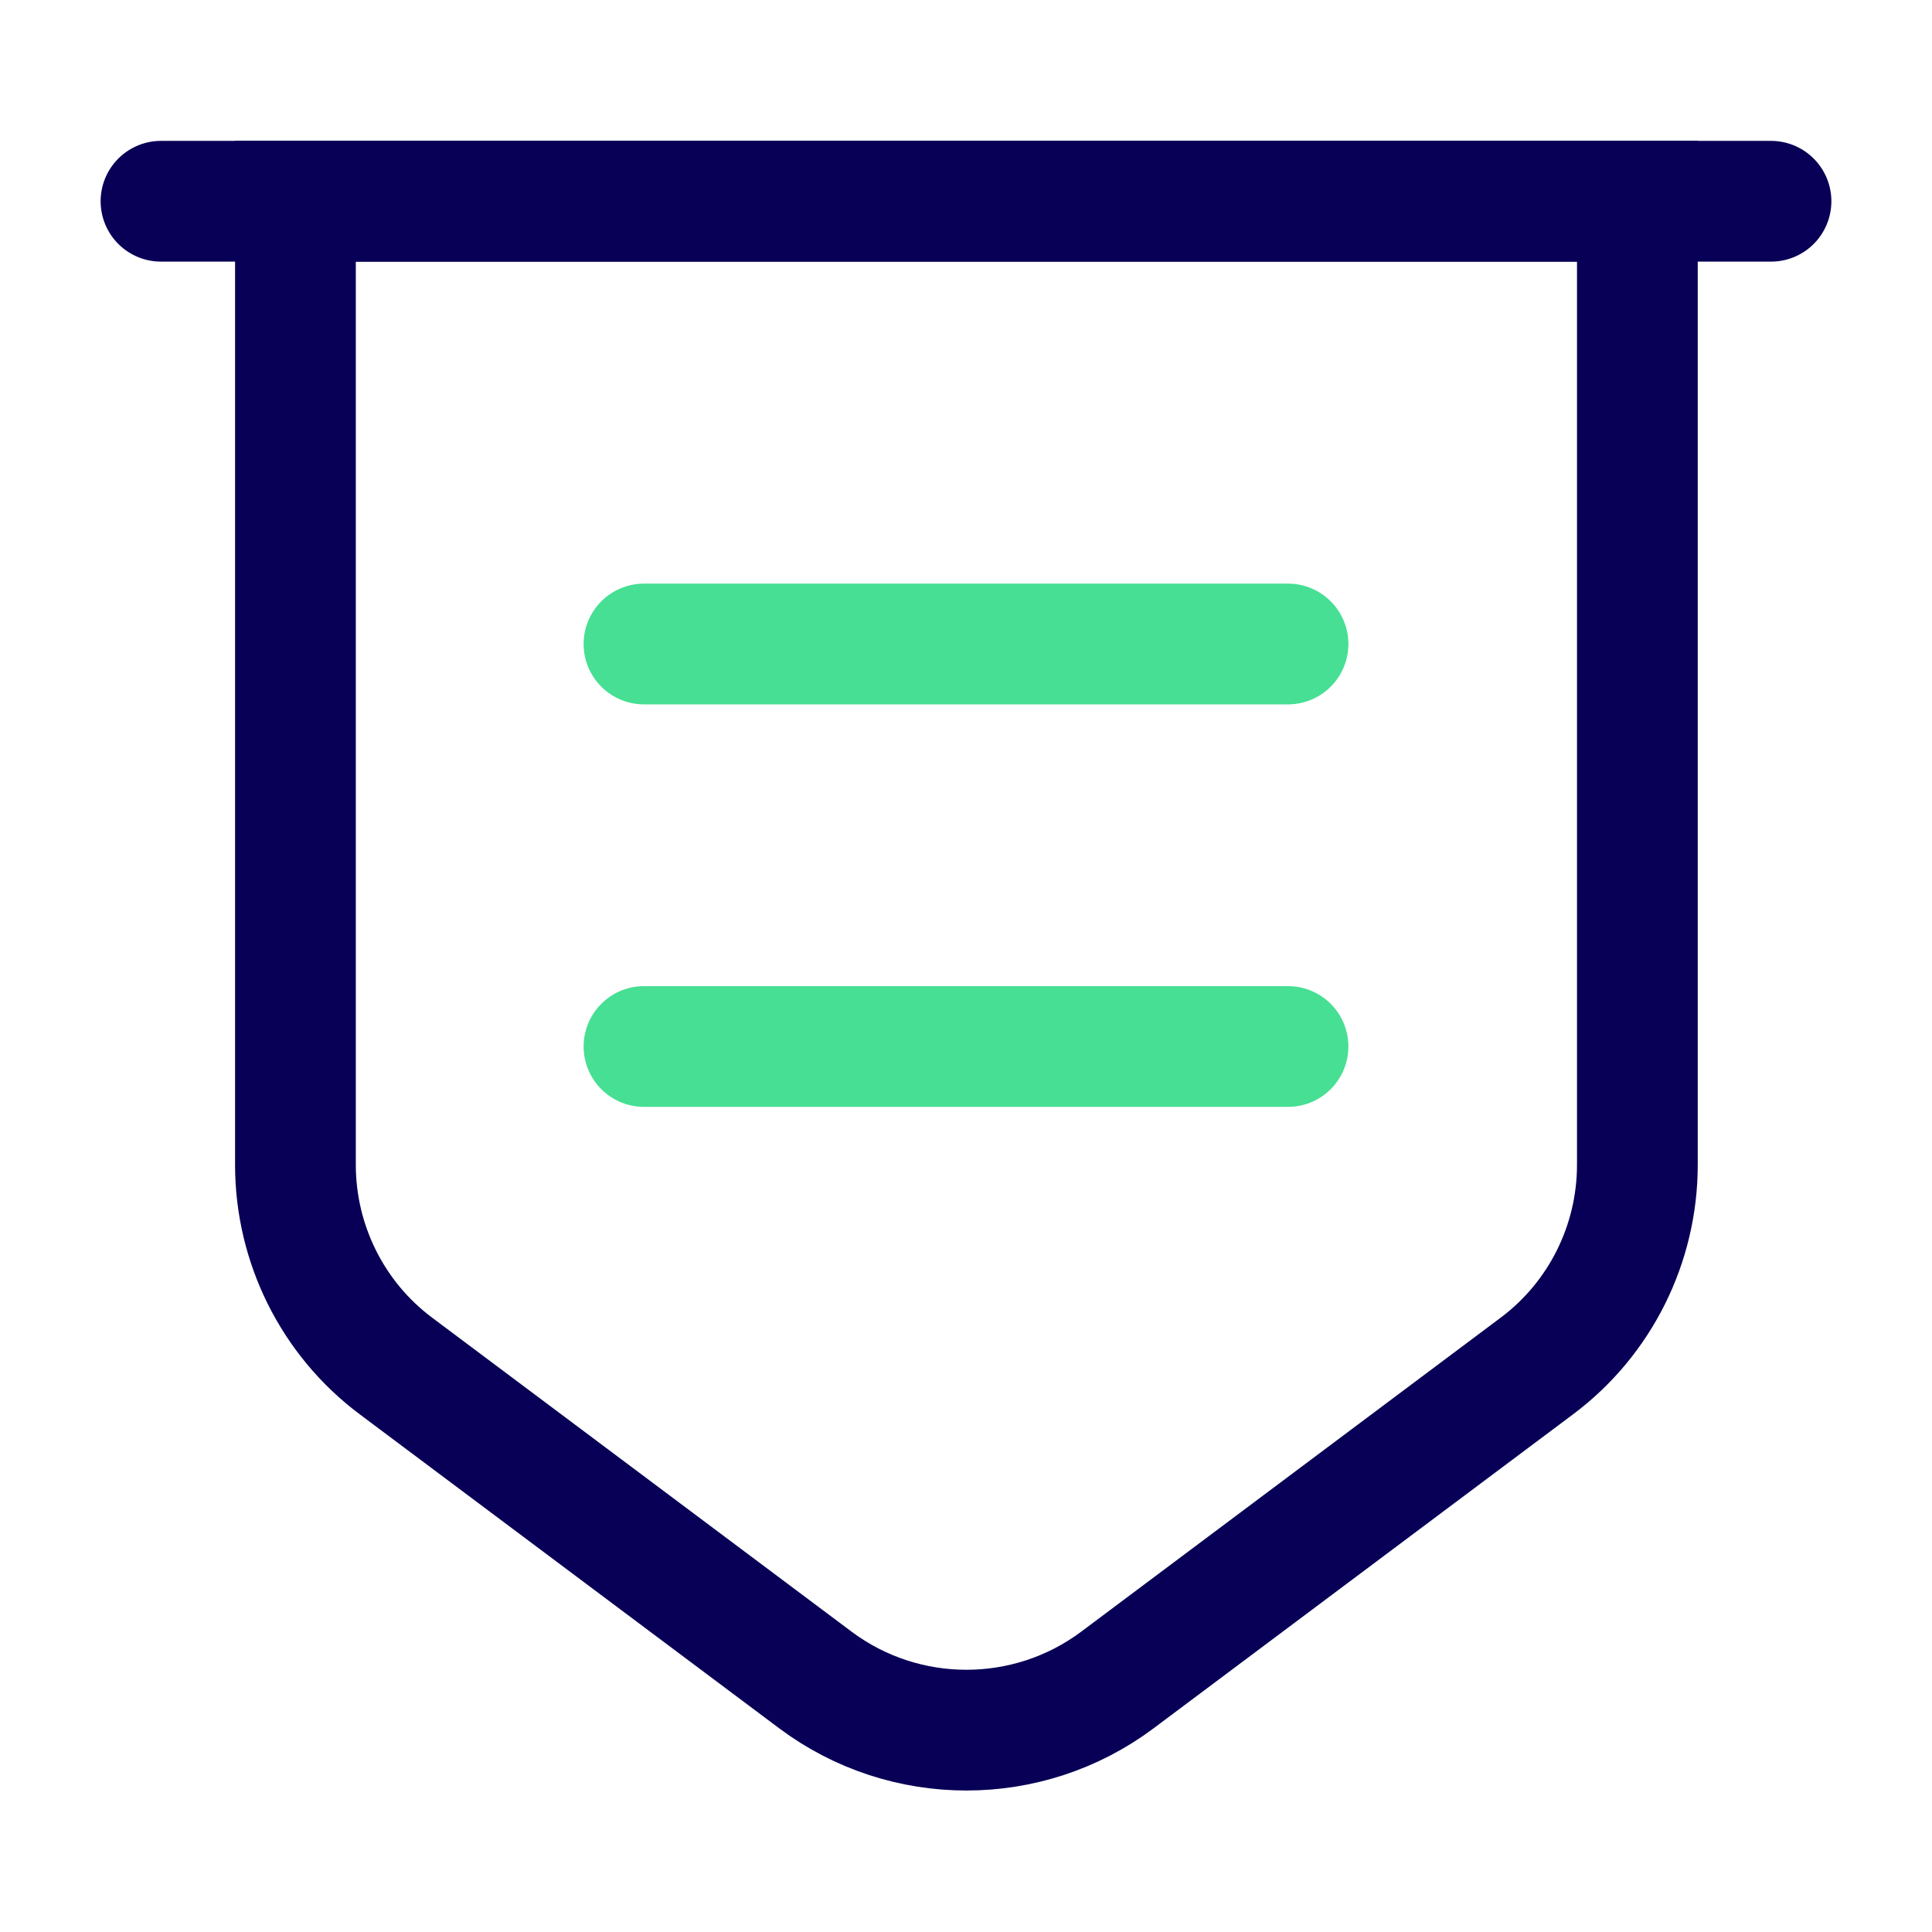 <?xml version="1.0" encoding="UTF-8"?> <svg xmlns="http://www.w3.org/2000/svg" width="24" height="24" viewBox="0 0 24 24" fill="none"><path d="M3.67 2.5V14.47C3.67 15.45 4.13 16.38 4.92 16.97L10.13 20.87C11.24 21.7 12.77 21.7 13.88 20.87L19.09 16.97C19.88 16.38 20.34 15.45 20.34 14.47V2.5H3.67Z" stroke="#080056" stroke-width="1.5" stroke-miterlimit="10"></path><path d="M2 2.5H22" stroke="#080056" stroke-width="1.5" stroke-miterlimit="10" stroke-linecap="round"></path><path d="M8 8H16" stroke="#46DF93" stroke-width="1.5" stroke-miterlimit="10" stroke-linecap="round" stroke-linejoin="round"></path><path d="M8 13H16" stroke="#46DF93" stroke-width="1.5" stroke-miterlimit="10" stroke-linecap="round" stroke-linejoin="round"></path></svg> 